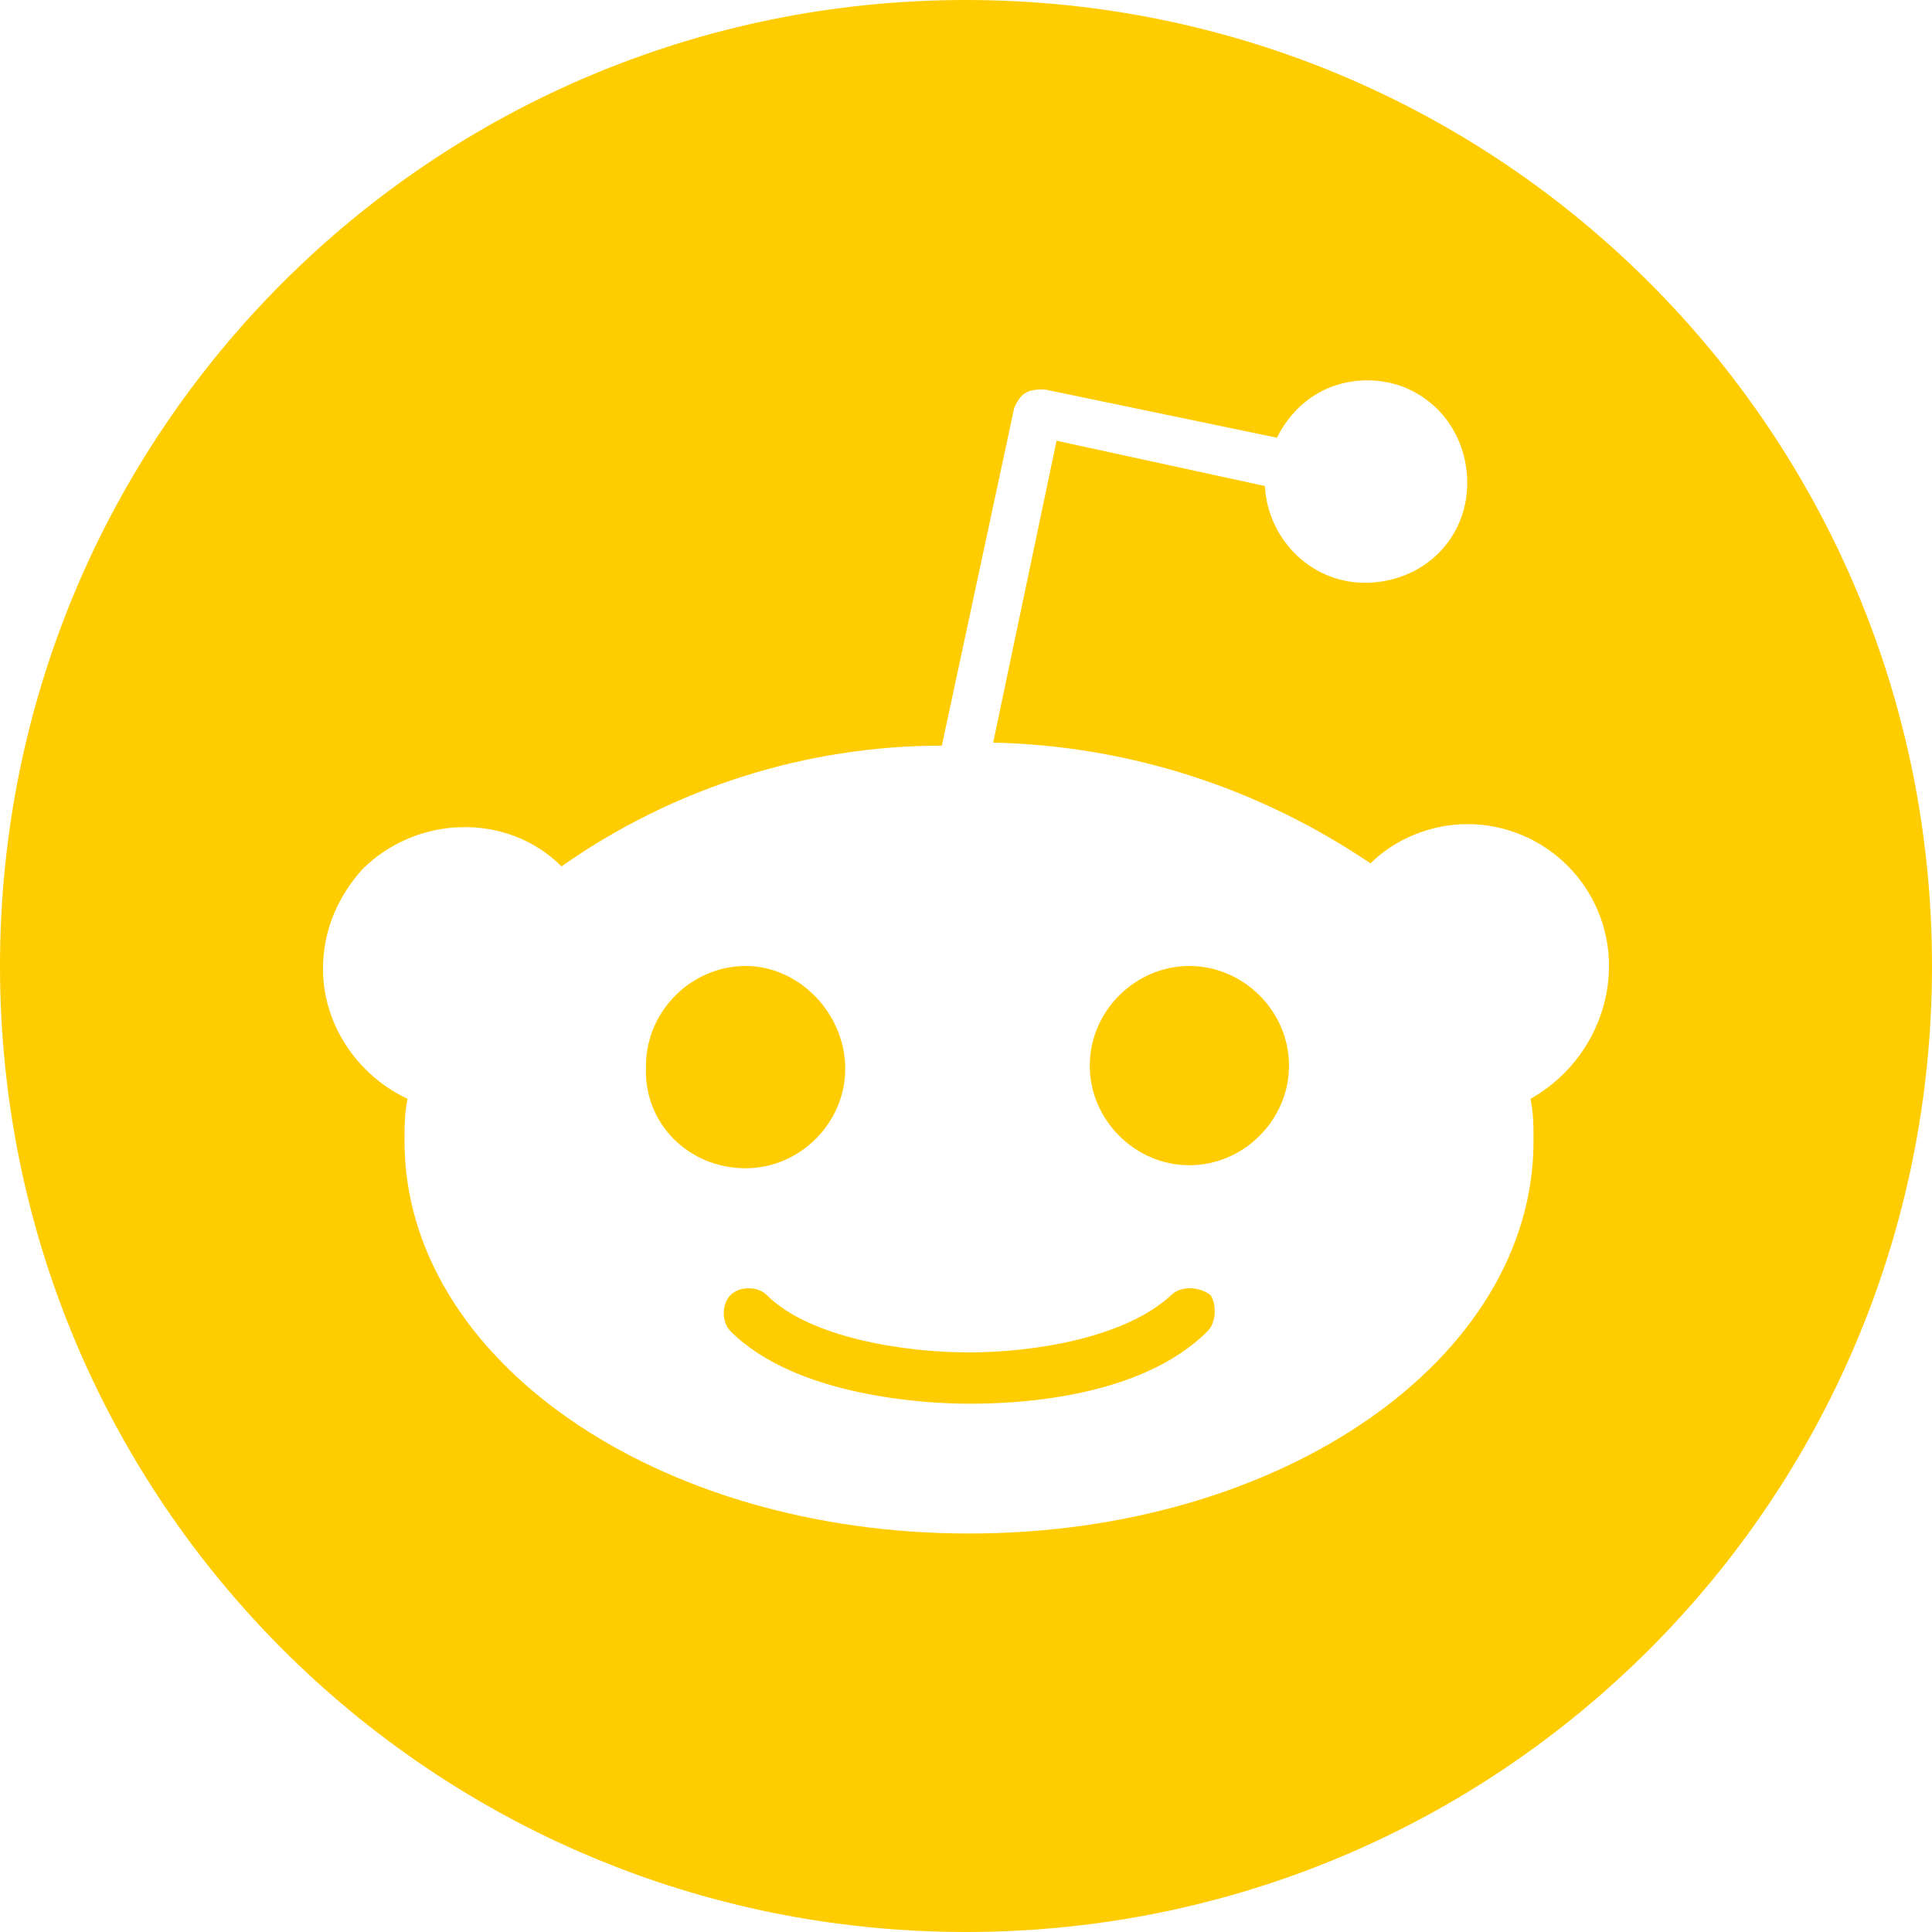 <?xml version="1.0" encoding="utf-8"?>
<!-- Generator: Adobe Illustrator 25.2.3, SVG Export Plug-In . SVG Version: 6.00 Build 0)  -->
<svg version="1.1" id="Layer_1" xmlns="http://www.w3.org/2000/svg" xmlns:xlink="http://www.w3.org/1999/xlink" x="0px" y="0px"
	 viewBox="0 0 64 64" style="enable-background:new 0 0 64 64;" xml:space="preserve">
<style type="text/css">
	.st0{fill:#FFCC00;}
</style>
<path class="st0" d="M42.7,35.3c0,1.8-1.5,3.3-3.3,3.3s-3.3-1.5-3.3-3.3s1.5-3.3,3.3-3.3S42.7,33.5,42.7,35.3z M24.7,38.7
	c1.8,0,3.3-1.5,3.3-3.3S26.5,32,24.7,32s-3.3,1.5-3.3,3.3C21.3,37.2,22.8,38.7,24.7,38.7z M38.8,42.9c-1.5,1.4-4.5,1.9-6.7,1.9
	s-5.3-0.5-6.7-1.9c-0.3-0.3-0.9-0.3-1.2,0c-0.3,0.3-0.3,0.9,0,1.2c2.2,2.2,6.6,2.4,7.9,2.4c1.3,0,5.6-0.1,7.9-2.4
	c0.3-0.3,0.3-0.9,0.1-1.2C39.7,42.6,39.1,42.6,38.8,42.9z M64,32c0,17.7-14.3,32-32,32S0,49.7,0,32S14.3,0,32,0S64,14.3,64,32z
	 M53.3,32c0-2.6-2.1-4.7-4.7-4.7c-1.2,0-2.4,0.5-3.2,1.3c-3.7-2.5-8-3.9-12.5-4l2.1-10l6.9,1.5c0.1,1.8,1.6,3.3,3.5,3.2
	s3.3-1.6,3.2-3.5c-0.1-1.8-1.5-3.2-3.3-3.2c-1.3,0-2.4,0.7-3,1.9l-7.7-1.6c-0.2,0-0.4,0-0.6,0.1c-0.2,0.1-0.3,0.3-0.4,0.5l-2.4,11.2
	c-4.5,0-8.9,1.4-12.6,4c-1.8-1.8-4.8-1.7-6.6,0.1c-0.8,0.9-1.3,2-1.3,3.3c0,1.8,1.1,3.5,2.8,4.3c-0.1,0.5-0.1,0.9-0.1,1.4
	c0,7.2,8.3,13,18.7,13s18.7-5.8,18.7-13c0-0.5,0-0.9-0.1-1.4C52.3,35.5,53.3,33.8,53.3,32z"/>
</svg>
